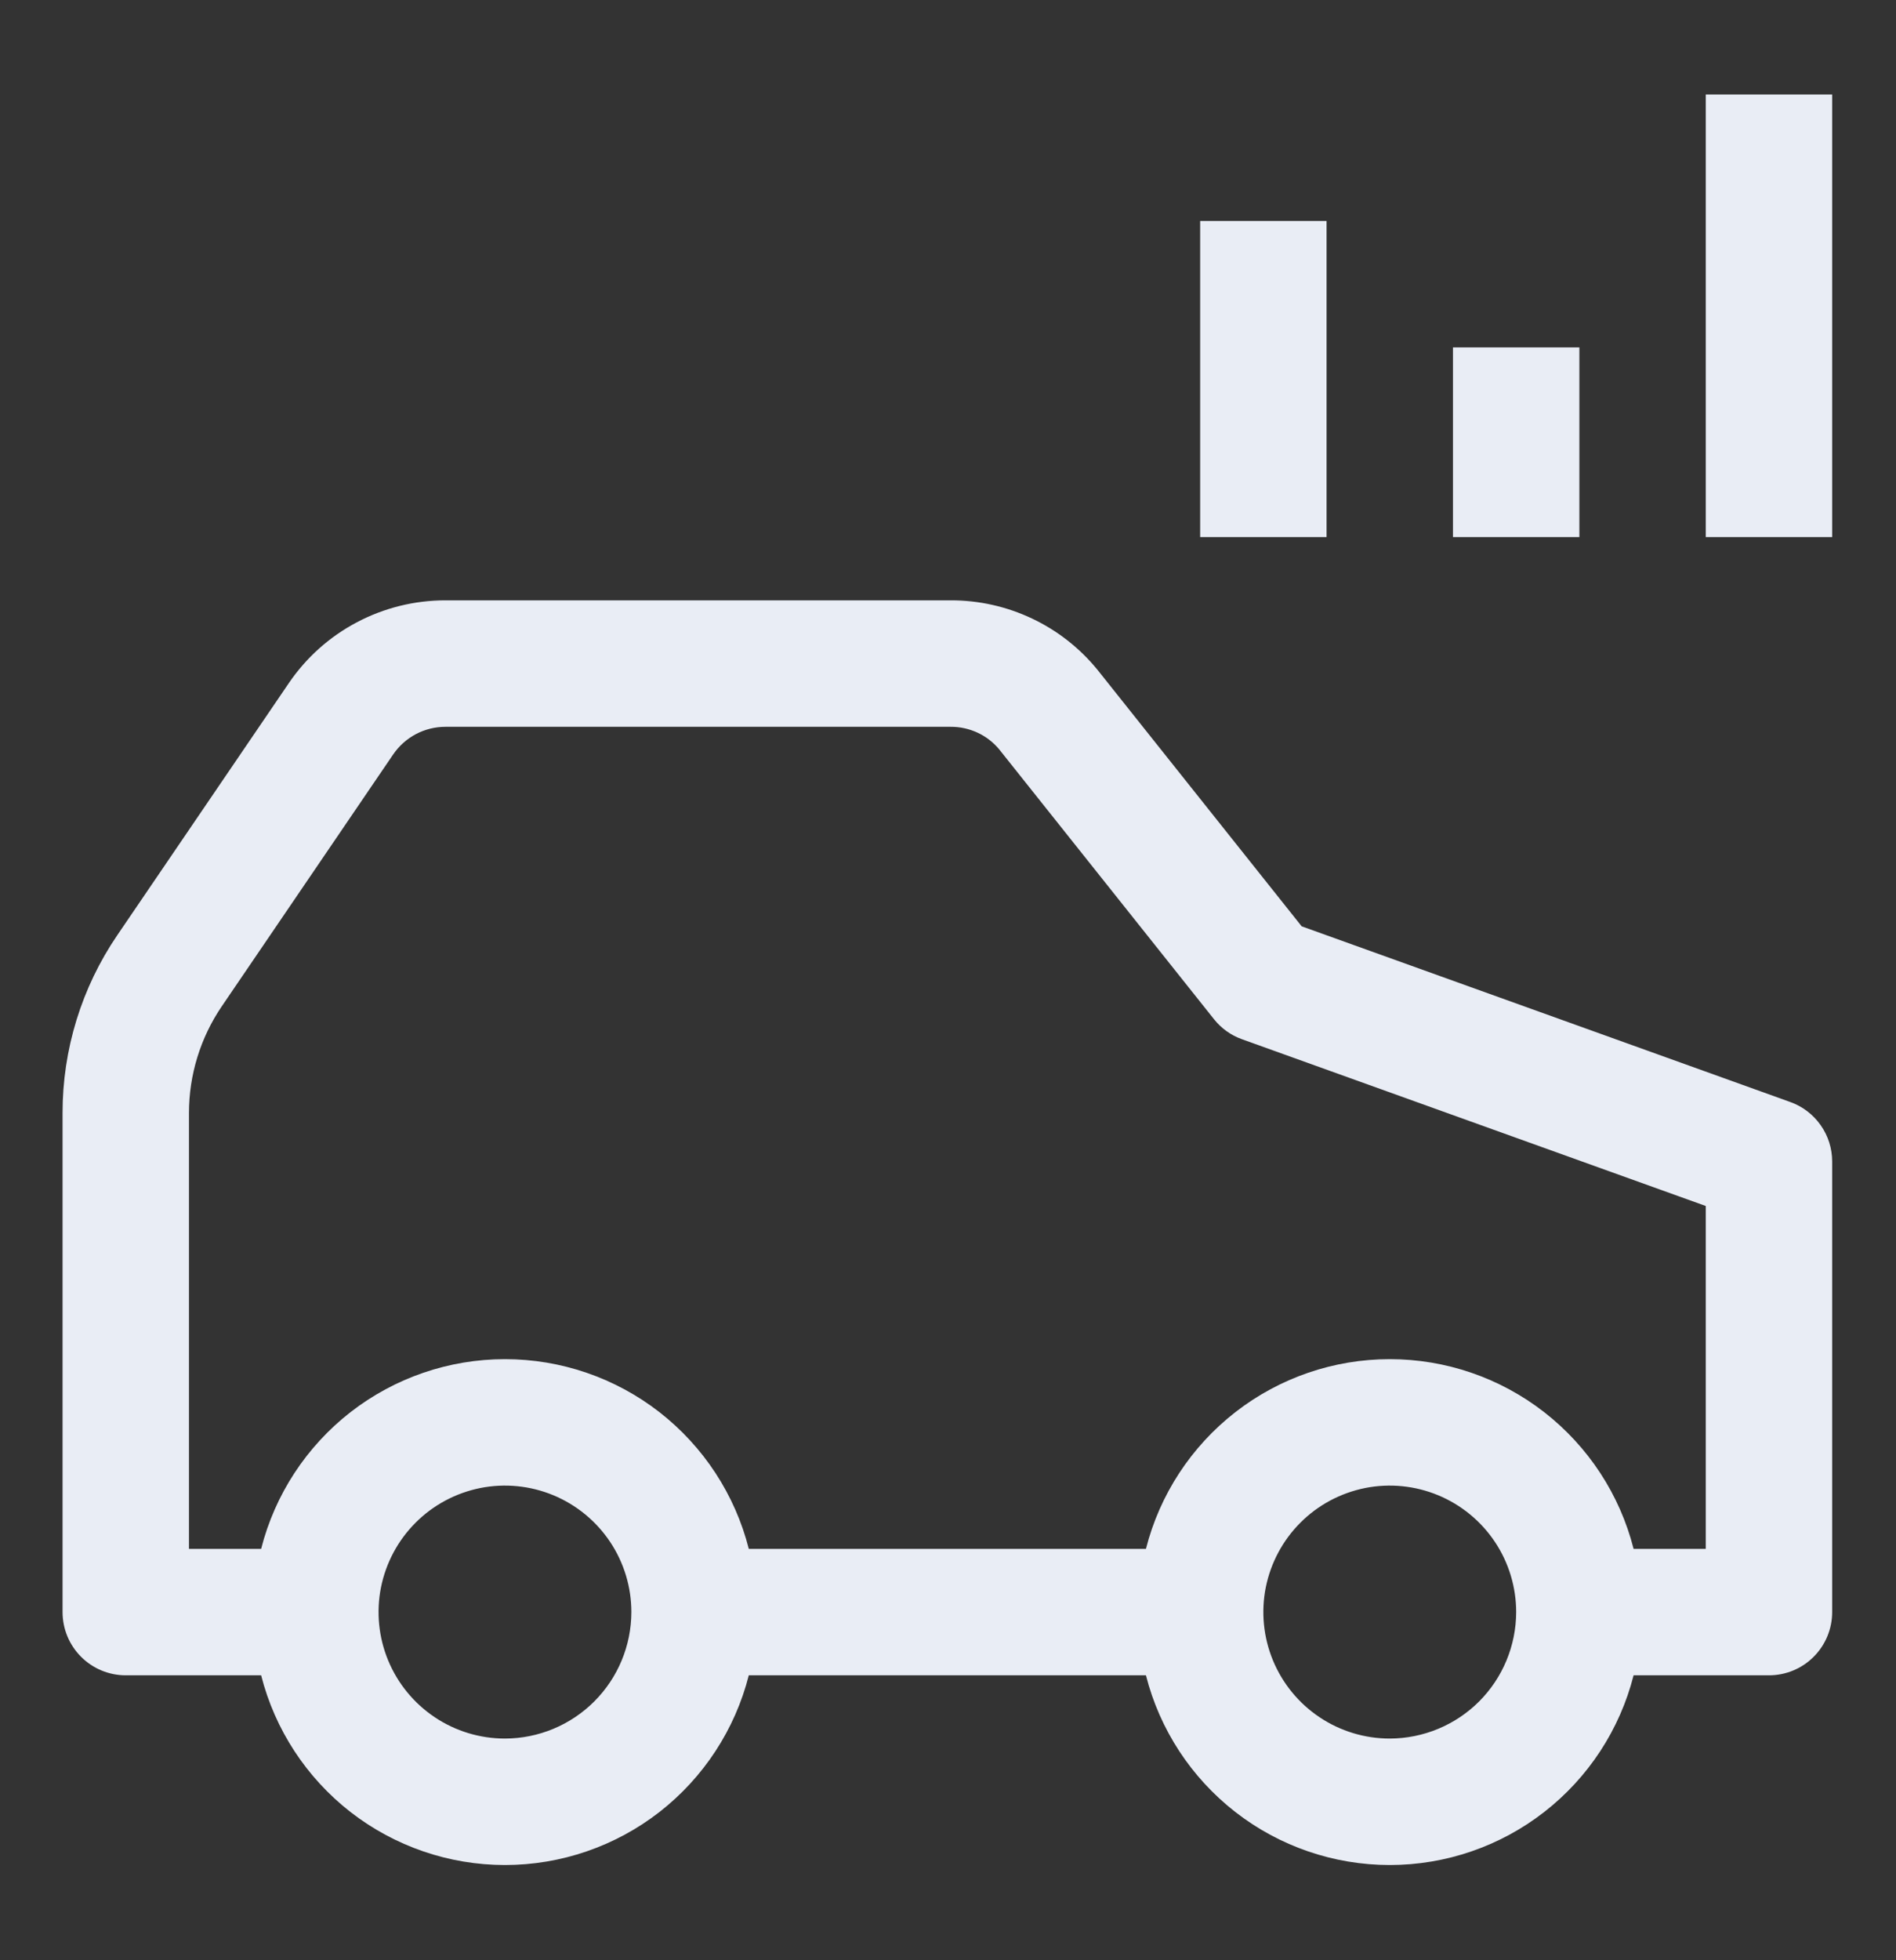 <svg xmlns="http://www.w3.org/2000/svg" width="30" height="31" viewBox="0 0 30 31" fill="none"><rect x="0" y="0" width="30" height="31" fill="#333333" stroke="none"/><path d="M28.328 17.428L20.596 14.649L17.364 10.591C17.083 10.247 16.729 9.97 16.328 9.781C15.926 9.591 15.488 9.493 15.044 9.494H7.048C6.559 9.494 6.077 9.613 5.645 9.842C5.212 10.07 4.843 10.401 4.568 10.806L1.856 14.789C1.291 15.618 0.989 16.598 0.99 17.601V25.494C0.99 25.759 1.095 26.014 1.283 26.201C1.47 26.389 1.725 26.494 1.99 26.494H4.132C4.35 27.352 4.848 28.112 5.546 28.656C6.245 29.199 7.105 29.494 7.99 29.494C8.875 29.494 9.735 29.199 10.434 28.656C11.132 28.112 11.63 27.352 11.848 26.494H18.132C18.35 27.352 18.848 28.112 19.547 28.656C20.245 29.199 21.105 29.494 21.99 29.494C22.875 29.494 23.735 29.199 24.433 28.656C25.132 28.112 25.63 27.352 25.848 26.494H27.99C28.255 26.494 28.51 26.389 28.697 26.201C28.885 26.014 28.99 25.759 28.99 25.494V18.369C28.99 18.163 28.927 17.962 28.808 17.794C28.689 17.625 28.522 17.497 28.328 17.428ZM7.99 27.494C7.594 27.494 7.208 27.377 6.879 27.157C6.55 26.937 6.294 26.625 6.142 26.259C5.991 25.894 5.951 25.492 6.028 25.104C6.106 24.716 6.296 24.36 6.576 24.08C6.855 23.8 7.212 23.61 7.6 23.532C7.988 23.455 8.39 23.495 8.755 23.646C9.121 23.798 9.433 24.054 9.653 24.383C9.873 24.712 9.99 25.099 9.99 25.494C9.989 26.024 9.778 26.532 9.403 26.907C9.028 27.282 8.52 27.493 7.99 27.494ZM21.99 27.494C21.594 27.494 21.208 27.377 20.879 27.157C20.55 26.937 20.294 26.625 20.142 26.259C19.991 25.894 19.951 25.492 20.028 25.104C20.106 24.716 20.296 24.36 20.576 24.08C20.855 23.8 21.212 23.61 21.6 23.532C21.988 23.455 22.39 23.495 22.755 23.646C23.121 23.798 23.433 24.054 23.653 24.383C23.873 24.712 23.99 25.099 23.99 25.494C23.989 26.024 23.778 26.533 23.404 26.907C23.029 27.282 22.52 27.493 21.99 27.494ZM26.99 24.494H25.848C25.63 23.636 25.132 22.876 24.433 22.332C23.735 21.789 22.875 21.494 21.99 21.494C21.105 21.494 20.245 21.789 19.547 22.332C18.848 22.876 18.35 23.636 18.132 24.494H11.848C11.63 23.636 11.132 22.876 10.434 22.332C9.735 21.789 8.875 21.494 7.99 21.494C7.105 21.494 6.245 21.789 5.546 22.332C4.848 22.876 4.35 23.636 4.132 24.494H2.99V17.601C2.99 16.999 3.171 16.411 3.51 15.913L6.221 11.931C6.313 11.797 6.436 11.686 6.58 11.61C6.724 11.534 6.885 11.494 7.048 11.494H15.044C15.189 11.493 15.333 11.525 15.466 11.586C15.598 11.647 15.715 11.737 15.808 11.848L19.208 16.117C19.323 16.262 19.477 16.373 19.652 16.435L26.99 19.072V24.494ZM26.99 1.494H28.99V8.494H26.99V1.494ZM22.99 5.494H24.99V8.494H22.99V5.494ZM18.99 3.494H20.99V8.494H18.99V3.494Z" fill="#E9EDF5"></path></svg>